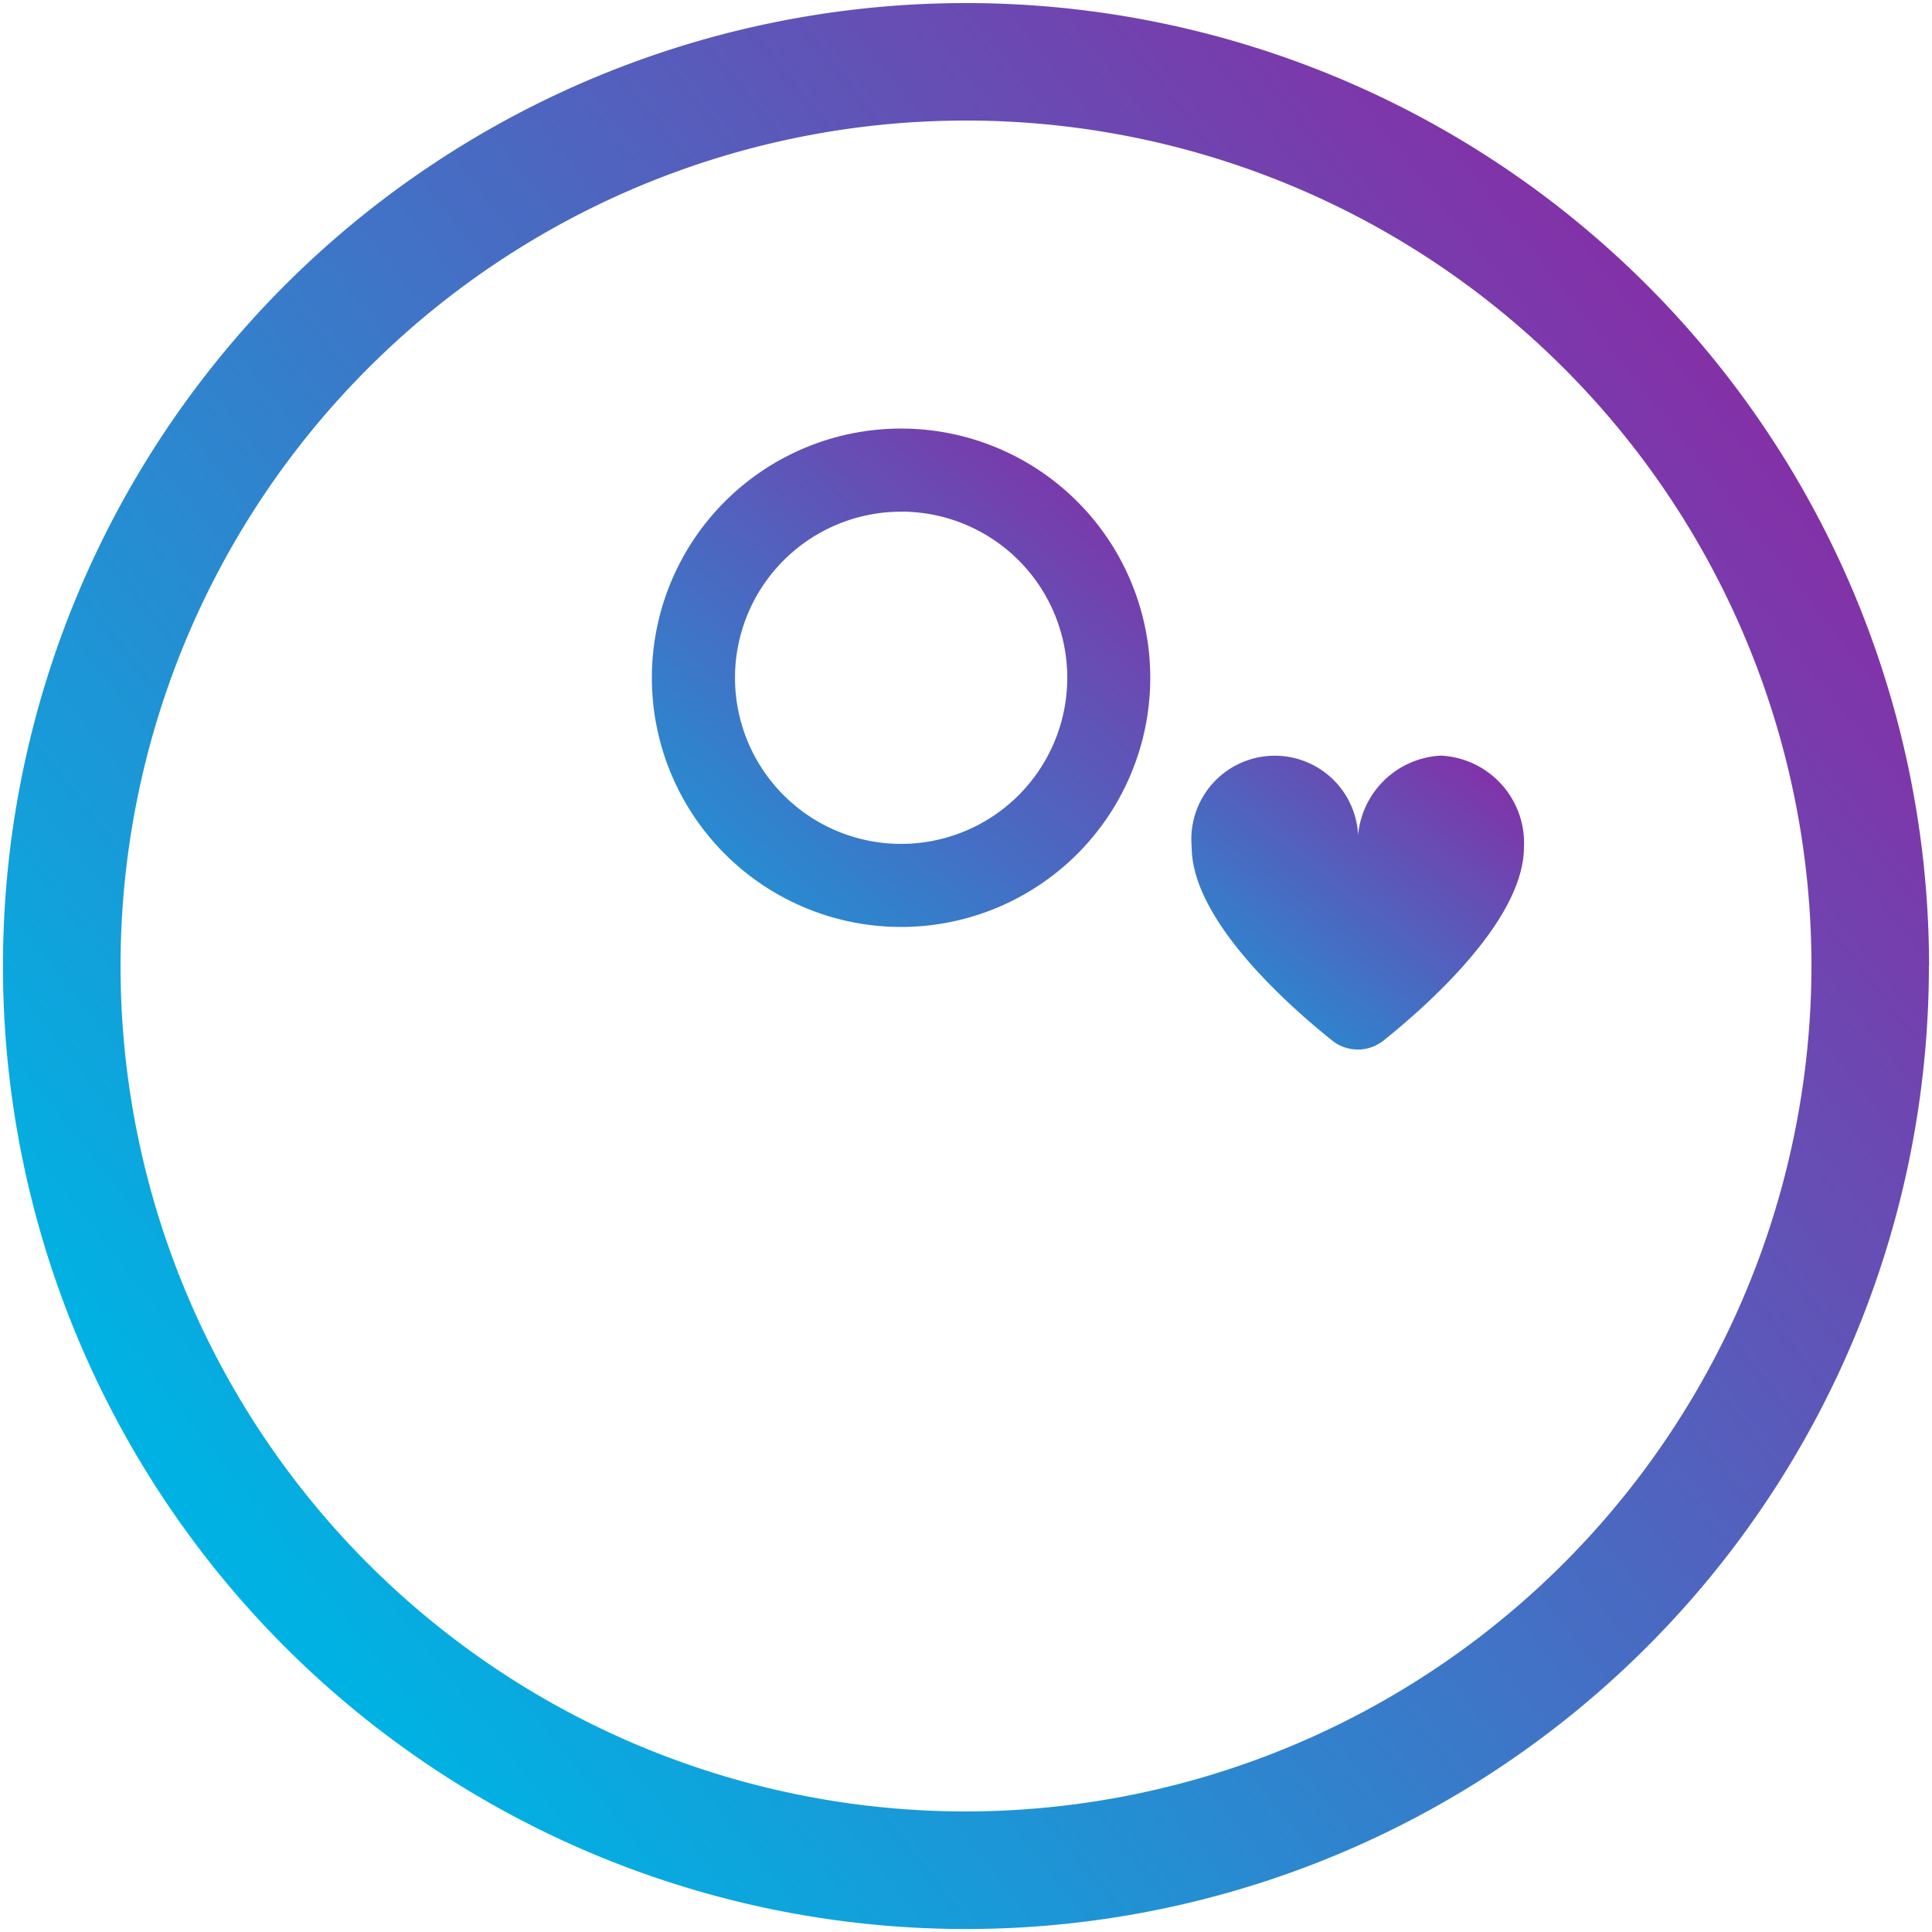 <svg xmlns="http://www.w3.org/2000/svg" xmlns:xlink="http://www.w3.org/1999/xlink" width="83.662" height="83.662" viewBox="0 0 83.662 83.662">
  <defs>
    <linearGradient id="linear-gradient" x1="0.892" y1="0.207" x2="0.135" y2="0.806" gradientUnits="objectBoundingBox">
      <stop offset="0" stop-color="#8331a7"/>
      <stop offset="1" stop-color="#00b2e3"/>
    </linearGradient>
    <linearGradient id="linear-gradient-2" x1="1.271" y1="0.355" x2="0.201" y2="1.56" xlink:href="#linear-gradient"/>
    <clipPath id="clip-path">
      <rect id="Retângulo_164" data-name="Retângulo 164" width="83.662" height="83.662" fill="url(#linear-gradient)"/>
    </clipPath>
    <clipPath id="clip-path-2">
      <rect id="Retângulo_320" data-name="Retângulo 320" width="43.168" height="43.164" fill="url(#linear-gradient-2)"/>
    </clipPath>
  </defs>
  <g id="Grupo_578" data-name="Grupo 578" transform="translate(-998 -1422.338)">
    <g id="Grupo_401" data-name="Grupo 401" transform="translate(998 1422.338)">
      <g id="Grupo_399" data-name="Grupo 399" clip-path="url(#clip-path)">
        <path id="Caminho_715" data-name="Caminho 715" d="M81.351,42.2h2.543A41.7,41.7,0,1,1,42.2.5a41.7,41.7,0,0,1,41.7,41.7H78.808A36.611,36.611,0,1,0,42.2,78.809,36.659,36.659,0,0,0,78.808,42.2Z" transform="translate(-0.366 -0.367)" fill="url(#linear-gradient)"/>
      </g>
    </g>
    <g id="Grupo_574" data-name="Grupo 574" transform="translate(1020.832 1440.896)">
      <g id="Grupo_573" data-name="Grupo 573" clip-path="url(#clip-path-2)">
        <path id="Caminho_878" data-name="Caminho 878" d="M74.791,21.582A10.791,10.791,0,1,0,64,10.791,10.791,10.791,0,0,0,74.791,21.582m0-17.985A7.194,7.194,0,1,1,67.6,10.791,7.194,7.194,0,0,1,74.791,3.6" transform="translate(-58.604)" fill="url(#linear-gradient-2)"/>
        <path id="Caminho_879" data-name="Caminho 879" d="M16.187,298.667A16.206,16.206,0,0,0,0,314.854a1.8,1.8,0,0,0,3.6,0,12.589,12.589,0,1,1,25.179,0,1.8,1.8,0,0,0,3.6,0,16.206,16.206,0,0,0-16.187-16.187" transform="translate(0 -273.488)" fill="url(#linear-gradient-2)"/>
        <path id="Caminho_880" data-name="Caminho 880" d="M352.081,168a3.789,3.789,0,0,0-3.6,3.957,3.613,3.613,0,1,0-7.194,0c0,3.111,4.057,6.757,6.079,8.379a1.784,1.784,0,0,0,2.23,0c2.022-1.619,6.079-5.268,6.079-8.379a3.789,3.789,0,0,0-3.6-3.957" transform="translate(-312.514 -153.837)" fill="url(#linear-gradient-2)"/>
      </g>
    </g>
  </g>
</svg>
